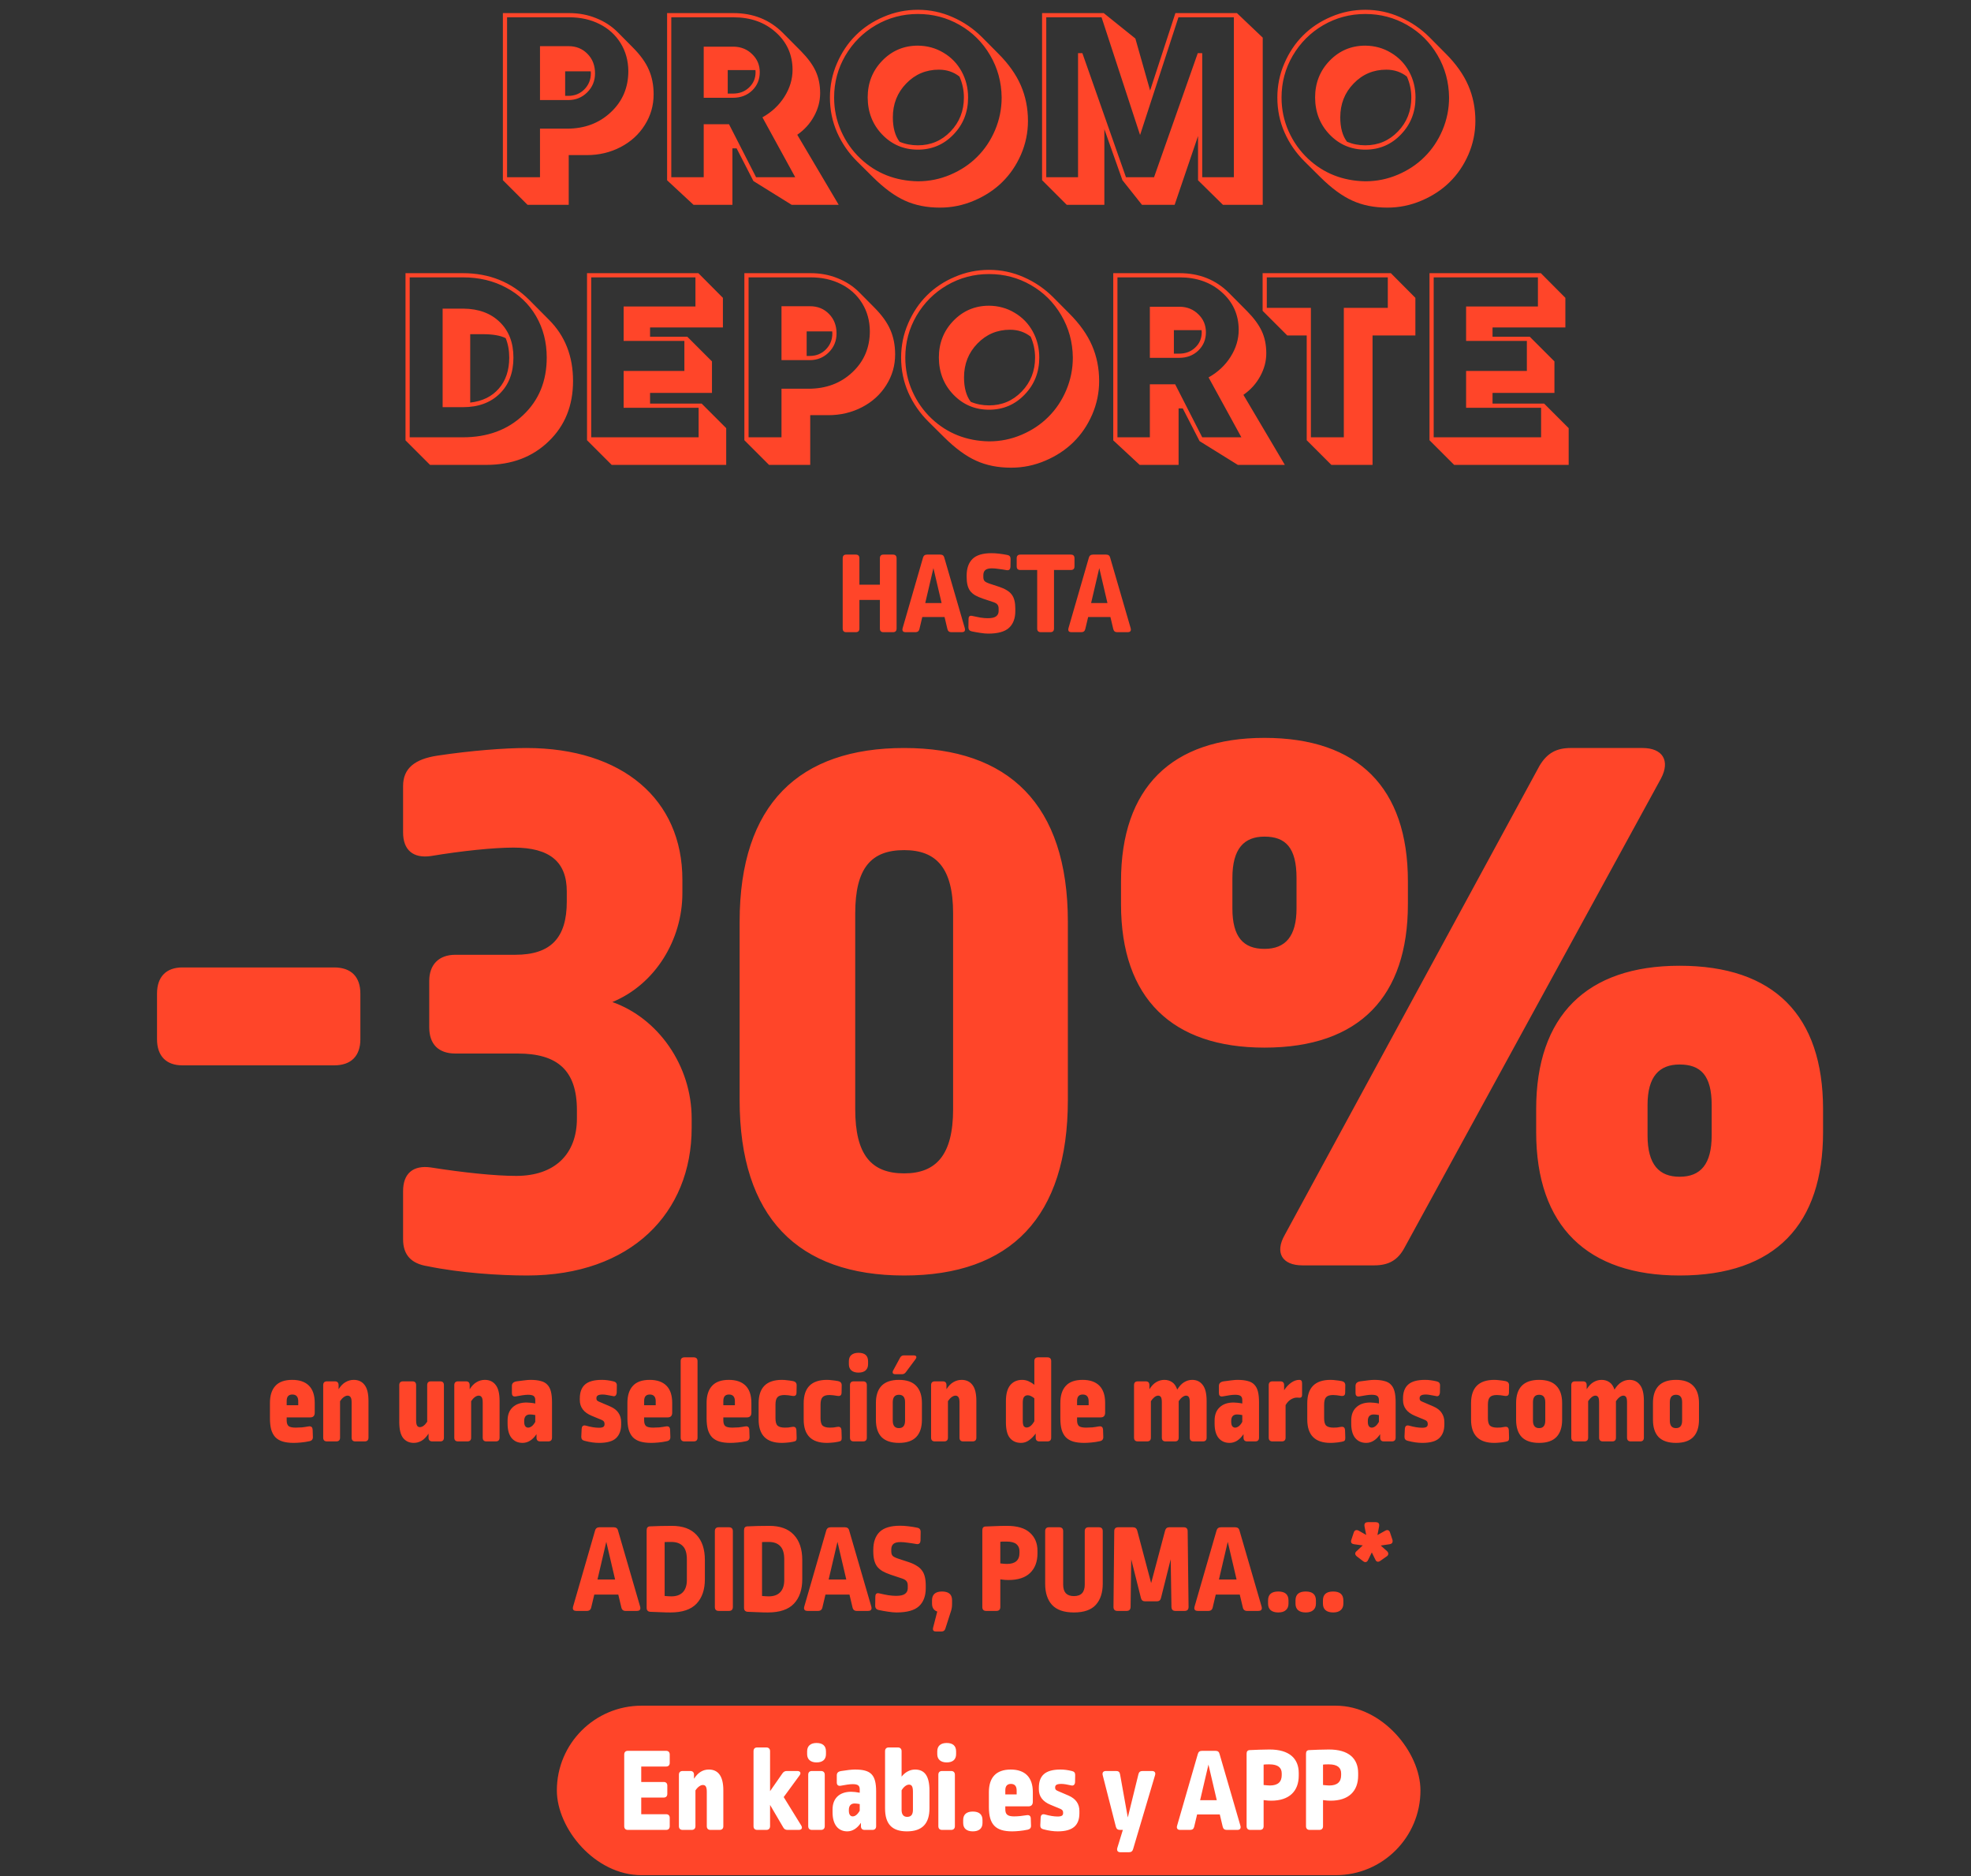 <svg width="849" height="808" viewBox="0 0 849 808" fill="none" xmlns="http://www.w3.org/2000/svg">
<rect x="0" y="0" width="849" height="808" fill="#333333" stroke="none"/>
<path d="M227.234 88.206L216.613 77.584V5.641H245.193C249.354 5.641 253.223 6.371 256.8 7.831C260.377 9.254 263.443 11.244 265.998 13.799L272.568 20.424C275.817 23.672 278.116 26.866 279.467 30.005C280.854 33.144 281.548 36.685 281.548 40.627C281.548 45.445 280.27 49.861 277.715 53.877C275.196 57.892 271.729 61.049 267.312 63.349C262.896 65.648 258.041 66.798 252.748 66.798H244.974V88.206H227.234ZM218.419 76.325H232.6V55.41H244.207C251.799 55.41 258.096 53.055 263.096 48.347C268.134 43.638 270.652 37.725 270.652 30.607C270.616 26.118 269.502 22.103 267.312 18.562C265.122 15.021 262.093 12.284 258.224 10.349C254.391 8.415 250.047 7.448 245.193 7.448H218.419V76.325ZM232.6 43.091V19.876H244.864C248.186 19.876 250.923 20.989 253.077 23.216C255.23 25.406 256.307 28.198 256.307 31.593C256.307 34.805 255.194 37.524 252.967 39.751C250.741 41.977 248.022 43.091 244.809 43.091H232.6ZM243.441 41.284H244.809C247.547 41.284 249.847 40.353 251.708 38.492C253.57 36.593 254.5 34.294 254.5 31.593C254.5 31.228 254.482 30.936 254.446 30.717H243.441V41.284ZM298.739 88.206L287.351 77.639V5.641H315.931C324.436 5.641 331.517 8.47 337.175 14.127L345.004 22.011C347.961 25.005 350.078 27.888 351.355 30.662C352.633 33.436 353.272 36.593 353.272 40.134C353.272 43.565 352.396 46.868 350.644 50.044C348.928 53.22 346.519 55.884 343.416 58.038L361.265 88.206H341.007L324.527 77.967L317.3 63.896H315.493V88.206H298.739ZM289.158 76.325H303.12V53.493H314.015L325.677 76.325H342.54L328.415 50.537C332.43 48.274 335.587 45.317 337.887 41.667C340.223 37.98 341.391 34.093 341.391 30.005C341.354 23.508 338.927 18.124 334.109 13.854C329.327 9.583 323.268 7.448 315.931 7.448H289.158V76.325ZM303.12 42.105V20.095H316.096C319.271 20.168 321.917 21.263 324.034 23.38C326.188 25.461 327.265 28.034 327.265 31.1C327.265 34.239 326.17 36.867 323.98 38.984C321.79 41.065 319.052 42.105 315.767 42.105H303.12ZM313.468 40.298H315.767C318.541 40.298 320.841 39.422 322.666 37.67C324.527 35.918 325.458 33.728 325.458 31.1C325.458 30.699 325.44 30.388 325.403 30.169H313.468V40.298ZM404.902 89.41C399.208 89.41 394.171 88.406 389.791 86.399C385.411 84.428 380.812 81.052 375.993 76.27L369.259 69.59C365.572 65.94 362.689 61.779 360.608 57.107C358.528 52.398 357.487 47.361 357.487 41.996C357.487 36.849 358.491 31.958 360.499 27.322C362.506 22.65 365.189 18.635 368.547 15.277C371.942 11.882 375.975 9.2 380.647 7.229C385.319 5.221 390.229 4.217 395.375 4.217C400.631 4.217 405.632 5.276 410.377 7.393C415.122 9.473 419.338 12.357 423.025 16.044L430.033 23.106C434.449 27.523 437.68 32.086 439.724 36.794C441.768 41.503 442.79 46.595 442.79 52.07C442.79 57.107 441.786 61.943 439.779 66.579C437.771 71.178 435.07 75.138 431.675 78.46C428.281 81.781 424.247 84.428 419.575 86.399C414.903 88.406 410.012 89.41 404.902 89.41ZM395.375 78.077C400.266 78.077 404.939 77.128 409.392 75.23C413.845 73.332 417.677 70.776 420.889 67.564C424.138 64.352 426.711 60.52 428.609 56.067C430.507 51.577 431.456 46.887 431.456 41.996C431.383 35.352 429.723 29.275 426.474 23.763C423.225 18.215 418.845 13.872 413.334 10.733C407.859 7.594 401.872 6.024 395.375 6.024C388.842 6.024 382.801 7.63 377.253 10.842C371.741 14.054 367.361 18.434 364.112 23.982C360.9 29.494 359.294 35.498 359.294 41.996C359.294 47.106 360.298 51.924 362.306 56.45C364.313 60.976 367.087 64.918 370.628 68.276C377.38 74.627 385.63 77.894 395.375 78.077ZM410.706 57.928C406.545 62.272 401.434 64.444 395.375 64.444C389.316 64.444 384.206 62.29 380.045 57.983C375.884 53.676 373.785 48.347 373.749 41.996C373.749 35.754 375.829 30.48 379.99 26.172C384.188 21.829 389.316 19.657 395.375 19.657C399.427 19.694 403.113 20.716 406.435 22.723C409.757 24.694 412.348 27.377 414.21 30.772C416.071 34.166 417.002 37.907 417.002 41.996C417.002 48.274 414.903 53.585 410.706 57.928ZM395.375 62.582C400.923 62.582 405.614 60.593 409.446 56.614C413.279 52.636 415.195 47.763 415.195 41.996C415.195 38.82 414.556 35.809 413.279 32.962C410.76 30.991 407.804 30.005 404.409 30.005C398.861 30.005 394.171 31.994 390.338 35.973C386.506 39.915 384.589 44.77 384.589 50.537C384.589 54.99 385.557 58.494 387.491 61.049C389.937 62.071 392.565 62.582 395.375 62.582ZM459.489 88.206L448.867 77.584V5.641H475.422L489.055 16.591L495.406 38.984L506.301 5.641H532.801L543.915 16.208V88.206H526.778L516.047 77.639V58.585L505.973 88.206H491.902L483.47 77.584L475.695 55.629V88.206H459.489ZM450.674 76.325H464.362V22.887H466.223L485.003 76.325H497.103L515.937 22.887H517.854V76.325H531.487V7.448H507.615L491.08 58.147L474.491 7.448H450.674V76.325ZM597.626 89.41C591.932 89.41 586.895 88.406 582.515 86.399C578.135 84.428 573.536 81.052 568.718 76.27L561.983 69.59C558.297 65.94 555.413 61.779 553.333 57.107C551.252 52.398 550.212 47.361 550.212 41.996C550.212 36.849 551.216 31.958 553.223 27.322C555.231 22.65 557.913 18.635 561.271 15.277C564.666 11.882 568.699 9.2 573.371 7.229C578.044 5.221 582.953 4.217 588.1 4.217C593.356 4.217 598.356 5.276 603.101 7.393C607.847 9.473 612.062 12.357 615.749 16.044L622.757 23.106C627.174 27.523 630.404 32.086 632.448 36.794C634.492 41.503 635.514 46.595 635.514 52.07C635.514 57.107 634.51 61.943 632.503 66.579C630.495 71.178 627.794 75.138 624.4 78.46C621.005 81.781 616.972 84.428 612.3 86.399C607.627 88.406 602.736 89.41 597.626 89.41ZM588.1 78.077C592.991 78.077 597.663 77.128 602.116 75.23C606.569 73.332 610.402 70.776 613.614 67.564C616.862 64.352 619.436 60.52 621.334 56.067C623.232 51.577 624.181 46.887 624.181 41.996C624.108 35.352 622.447 29.275 619.198 23.763C615.95 18.215 611.57 13.872 606.058 10.733C600.583 7.594 594.597 6.024 588.1 6.024C581.566 6.024 575.525 7.63 569.977 10.842C564.465 14.054 560.085 18.434 556.837 23.982C553.625 29.494 552.019 35.498 552.019 41.996C552.019 47.106 553.022 51.924 555.03 56.45C557.037 60.976 559.811 64.918 563.352 68.276C570.105 74.627 578.354 77.894 588.1 78.077ZM603.43 57.928C599.269 62.272 594.159 64.444 588.1 64.444C582.04 64.444 576.93 62.29 572.769 57.983C568.608 53.676 566.509 48.347 566.473 41.996C566.473 35.754 568.553 30.48 572.714 26.172C576.912 21.829 582.04 19.657 588.1 19.657C592.151 19.694 595.838 20.716 599.159 22.723C602.481 24.694 605.072 27.377 606.934 30.772C608.796 34.166 609.726 37.907 609.726 41.996C609.726 48.274 607.627 53.585 603.43 57.928ZM588.1 62.582C593.648 62.582 598.338 60.593 602.171 56.614C606.003 52.636 607.92 47.763 607.92 41.996C607.92 38.82 607.281 35.809 606.003 32.962C603.485 30.991 600.528 30.005 597.134 30.005C591.585 30.005 586.895 31.994 583.062 35.973C579.23 39.915 577.314 44.77 577.314 50.537C577.314 54.99 578.281 58.494 580.215 61.049C582.661 62.071 585.289 62.582 588.1 62.582ZM185.24 200.206L174.673 189.639V117.641H199.421C210.772 117.641 220.299 121.492 228.001 129.193L236.487 137.734C243.386 144.633 246.835 153.412 246.835 164.07C246.835 174.692 243.331 183.36 236.323 190.077C229.351 196.829 220.39 200.206 209.44 200.206H185.24ZM176.48 188.325H199.366C209.988 188.325 218.657 185.131 225.373 178.743C232.125 172.355 235.502 164.106 235.502 153.996C235.502 147.352 233.969 141.403 230.903 136.147C227.837 130.891 223.548 126.802 218.036 123.882C212.561 120.926 206.356 119.448 199.421 119.448H176.48V188.325ZM190.661 175.349V132.916H199.64C206.21 132.989 211.43 134.924 215.299 138.72C219.204 142.516 221.157 147.608 221.157 153.996C221.157 160.493 219.186 165.676 215.244 169.545C211.302 173.414 206.027 175.349 199.421 175.349H190.661ZM202.542 173.378C207.761 172.794 211.868 170.786 214.861 167.355C217.854 163.924 219.35 159.471 219.35 153.996C219.35 150.893 218.839 148.101 217.817 145.619C215.554 144.487 212.269 143.921 207.962 143.921H202.542V173.378ZM263.48 200.206L252.858 189.584V117.641H300.82L311.387 128.263V141.02H280.015V145.016H296.057L306.678 155.638V169.216H280.015V173.816H302.244L312.81 184.383V200.206H263.48ZM254.665 188.325H300.929V175.622H268.626V159.744H294.797V146.823H268.626V131.986H299.561V119.448H254.665V188.325ZM331.262 200.206L320.64 189.584V117.641H349.22C353.381 117.641 357.25 118.371 360.827 119.831C364.404 121.254 367.47 123.244 370.025 125.799L376.596 132.424C379.844 135.672 382.144 138.866 383.494 142.005C384.881 145.144 385.575 148.685 385.575 152.627C385.575 157.445 384.297 161.862 381.742 165.877C379.224 169.892 375.756 173.049 371.34 175.349C366.923 177.648 362.068 178.798 356.776 178.798H349.001V200.206H331.262ZM322.447 188.325H336.627V167.41H348.235C355.827 167.41 362.123 165.055 367.124 160.347C372.161 155.638 374.679 149.725 374.679 142.607C374.643 138.118 373.53 134.103 371.34 130.562C369.149 127.022 366.12 124.284 362.251 122.349C358.418 120.415 354.075 119.448 349.22 119.448H322.447V188.325ZM336.627 155.091V131.876H348.892C352.213 131.876 354.951 132.989 357.104 135.216C359.258 137.406 360.335 140.198 360.335 143.593C360.335 146.805 359.221 149.524 356.995 151.751C354.768 153.977 352.049 155.091 348.837 155.091H336.627ZM347.468 153.284H348.837C351.574 153.284 353.874 152.353 355.735 150.492C357.597 148.593 358.528 146.294 358.528 143.593C358.528 143.228 358.509 142.936 358.473 142.717H347.468V153.284ZM435.563 201.41C429.869 201.41 424.831 200.406 420.451 198.399C416.071 196.428 411.472 193.051 406.654 188.27L399.92 181.59C396.233 177.94 393.349 173.779 391.269 169.107C389.188 164.398 388.148 159.361 388.148 153.996C388.148 148.849 389.152 143.958 391.159 139.322C393.167 134.65 395.85 130.635 399.208 127.277C402.602 123.882 406.636 121.2 411.308 119.229C415.98 117.221 420.889 116.217 426.036 116.217C431.292 116.217 436.293 117.276 441.038 119.393C445.783 121.473 449.999 124.357 453.685 128.044L460.693 135.106C465.11 139.523 468.34 144.086 470.384 148.794C472.428 153.503 473.451 158.595 473.451 164.07C473.451 169.107 472.447 173.943 470.439 178.579C468.432 183.178 465.731 187.138 462.336 190.46C458.941 193.781 454.908 196.428 450.236 198.399C445.564 200.406 440.673 201.41 435.563 201.41ZM426.036 190.077C430.927 190.077 435.599 189.128 440.052 187.23C444.505 185.332 448.338 182.776 451.55 179.564C454.799 176.352 457.372 172.52 459.27 168.067C461.168 163.577 462.117 158.887 462.117 153.996C462.044 147.352 460.383 141.275 457.135 135.763C453.886 130.215 449.506 125.872 443.994 122.733C438.519 119.594 432.533 118.024 426.036 118.024C419.502 118.024 413.461 119.63 407.913 122.842C402.402 126.054 398.022 130.434 394.773 135.982C391.561 141.494 389.955 147.498 389.955 153.996C389.955 159.106 390.959 163.924 392.966 168.45C394.974 172.976 397.748 176.918 401.288 180.276C408.041 186.627 416.29 189.894 426.036 190.077ZM441.366 169.928C437.205 174.272 432.095 176.444 426.036 176.444C419.977 176.444 414.867 174.29 410.706 169.983C406.545 165.676 404.446 160.347 404.409 153.996C404.409 147.754 406.49 142.48 410.651 138.172C414.848 133.829 419.977 131.657 426.036 131.657C430.088 131.694 433.774 132.716 437.096 134.723C440.417 136.694 443.009 139.377 444.87 142.772C446.732 146.166 447.663 149.908 447.663 153.996C447.663 160.274 445.564 165.585 441.366 169.928ZM426.036 174.582C431.584 174.582 436.274 172.593 440.107 168.614C443.94 164.636 445.856 159.763 445.856 153.996C445.856 150.82 445.217 147.809 443.94 144.962C441.421 142.991 438.464 142.005 435.07 142.005C429.522 142.005 424.831 143.994 420.999 147.973C417.166 151.915 415.25 156.77 415.25 162.537C415.25 166.99 416.217 170.494 418.152 173.049C420.597 174.071 423.225 174.582 426.036 174.582ZM490.916 200.206L479.528 189.639V117.641H508.108C516.613 117.641 523.694 120.47 529.351 126.127L537.181 134.011C540.137 137.004 542.255 139.888 543.532 142.662C544.81 145.436 545.448 148.593 545.448 152.134C545.448 155.565 544.572 158.868 542.82 162.044C541.105 165.22 538.696 167.884 535.593 170.038L553.442 200.206H533.184L516.704 189.967L509.477 175.896H507.67V200.206H490.916ZM481.335 188.325H495.296V165.493H506.192L517.854 188.325H534.717L520.591 162.537C524.606 160.274 527.764 157.317 530.063 153.667C532.399 149.981 533.567 146.093 533.567 142.005C533.531 135.508 531.104 130.124 526.285 125.853C521.504 121.583 515.445 119.448 508.108 119.448H481.335V188.325ZM495.296 154.105V132.095H508.272C511.448 132.168 514.094 133.263 516.211 135.38C518.365 137.461 519.442 140.034 519.442 143.1C519.442 146.239 518.346 148.867 516.156 150.984C513.966 153.065 511.229 154.105 507.944 154.105H495.296ZM505.644 152.298H507.944C510.718 152.298 513.017 151.422 514.842 149.67C516.704 147.918 517.635 145.728 517.635 143.1C517.635 142.699 517.616 142.388 517.58 142.169H505.644V152.298ZM573.481 200.206L562.859 189.584V144.469H554.482L543.861 133.847V117.641H599.105L609.672 128.263V144.469H591.22V200.206H573.481ZM564.666 188.325H578.847V132.588H597.79V119.448H545.667V132.588H564.666V188.325ZM626.371 200.206L615.749 189.584V117.641H663.711L674.278 128.263V141.02H642.906V145.016H658.948L669.569 155.638V169.216H642.906V173.816H665.134L675.701 184.383V200.206H626.371ZM617.556 188.325H663.82V175.622H631.517V159.744H657.688V146.823H631.517V131.986H662.452V119.448H617.556V188.325Z" fill="#FF4529"/>
<path d="M384.621 238.84C385.675 238.84 386.203 239.367 386.203 240.422V270.674C386.203 271.728 385.675 272.255 384.621 272.255H380.54C379.519 272.255 379.009 271.728 379.009 270.674V258.379H370.184V270.674C370.184 271.728 369.656 272.255 368.602 272.255H364.521C363.501 272.255 362.99 271.728 362.99 270.674V240.422C362.99 239.367 363.501 238.84 364.521 238.84H368.602C369.656 238.84 370.184 239.367 370.184 240.422V251.798H379.009V240.422C379.009 239.367 379.519 238.84 380.54 238.84H384.621ZM405.026 238.84C405.978 238.84 406.556 239.282 406.76 240.167L415.586 270.521C415.654 270.793 415.688 270.98 415.688 271.082C415.688 271.864 415.229 272.255 414.311 272.255H409.77C408.852 272.255 408.291 271.796 408.087 270.878L406.862 265.725H397.271L396.047 270.878C395.843 271.796 395.265 272.255 394.312 272.255H390.078C389.16 272.255 388.701 271.864 388.701 271.082C388.701 270.98 388.735 270.793 388.803 270.521L397.577 240.167C397.815 239.282 398.411 238.84 399.363 238.84H405.026ZM398.547 259.706H405.587L402.067 244.656L398.547 259.706ZM427.089 238.228C428.075 238.228 429.147 238.296 430.303 238.432C431.493 238.568 432.684 238.755 433.874 238.993C434.826 239.163 435.303 239.724 435.303 240.677L435.252 244.146C435.184 245.098 434.758 245.574 433.976 245.574C433.772 245.574 433.619 245.557 433.517 245.523C432.395 245.319 431.272 245.149 430.15 245.013C429.028 244.843 428.058 244.758 427.242 244.758C425.916 244.758 424.963 245.013 424.385 245.523C423.841 246.033 423.569 246.748 423.569 247.666V248.533C423.569 249.247 423.739 249.809 424.079 250.217C424.419 250.591 425.134 250.965 426.222 251.339L430.558 252.767C431.783 253.176 432.82 253.652 433.67 254.196C434.554 254.706 435.269 255.335 435.813 256.083C436.357 256.798 436.748 257.665 436.986 258.685C437.224 259.672 437.343 260.828 437.343 262.154V263.124C437.343 266.287 436.442 268.701 434.639 270.368C432.837 272.034 429.844 272.868 425.661 272.868C424.674 272.868 423.552 272.766 422.294 272.561C421.069 272.391 419.828 272.17 418.57 271.898C417.617 271.694 417.141 271.116 417.141 270.164L417.192 266.593C417.192 265.64 417.566 265.164 418.314 265.164C418.416 265.164 418.604 265.198 418.876 265.266C420.032 265.538 421.188 265.776 422.345 265.98C423.535 266.151 424.572 266.236 425.457 266.236C427.191 266.236 428.399 265.963 429.079 265.419C429.793 264.875 430.15 264.144 430.15 263.226V262.103C430.15 261.355 429.98 260.777 429.64 260.369C429.334 259.961 428.79 259.621 428.007 259.348L423.263 257.767C421.971 257.325 420.882 256.849 419.998 256.339C419.114 255.794 418.399 255.165 417.855 254.451C417.345 253.737 416.971 252.886 416.733 251.9C416.495 250.914 416.376 249.758 416.376 248.431V247.921C416.376 244.792 417.209 242.394 418.876 240.728C420.576 239.061 423.314 238.228 427.089 238.228ZM461.25 238.84C462.304 238.84 462.831 239.367 462.831 240.422V243.942C462.831 244.962 462.304 245.472 461.25 245.472H454.006V270.674C454.006 271.728 453.479 272.255 452.424 272.255H448.343C447.289 272.255 446.762 271.728 446.762 270.674V245.472H439.517C438.463 245.472 437.936 244.962 437.936 243.942V240.422C437.936 239.367 438.463 238.84 439.517 238.84H461.25ZM476.467 238.84C477.42 238.84 477.998 239.282 478.202 240.167L487.028 270.521C487.096 270.793 487.13 270.98 487.13 271.082C487.13 271.864 486.67 272.255 485.752 272.255H481.212C480.294 272.255 479.732 271.796 479.528 270.878L478.304 265.725H468.713L467.489 270.878C467.285 271.796 466.706 272.255 465.754 272.255H461.52C460.602 272.255 460.142 271.864 460.142 271.082C460.142 270.98 460.176 270.793 460.244 270.521L469.019 240.167C469.257 239.282 469.852 238.84 470.805 238.84H476.467ZM469.988 259.706H477.029L473.508 244.656L469.988 259.706Z" fill="#FF4529"/>
<path d="M78.538 416.633H143.962C151.231 416.633 155.229 420.632 155.229 427.901V447.528C155.229 454.797 151.231 458.796 143.962 458.796H78.538C71.632 458.796 67.634 454.797 67.634 447.528V427.901C67.634 420.632 71.632 416.633 78.538 416.633ZM226.693 322.132C268.128 322.132 293.934 344.304 293.934 378.833V384.648C293.934 404.639 282.303 423.903 263.766 431.536C283.393 438.441 297.932 458.796 297.932 481.694V485.692C297.932 522.402 271.762 549.299 227.056 549.299C215.062 549.299 198.342 548.208 184.167 545.3C177.261 544.21 173.627 540.575 173.627 533.67V512.952C173.627 505.319 177.988 501.685 185.621 502.775C199.433 504.956 213.244 506.41 222.331 506.41C239.05 506.41 248.501 496.959 248.501 481.694V478.059C248.501 460.976 240.141 453.707 223.058 453.707H196.161C188.892 453.707 184.894 449.709 184.894 442.44V422.449C184.894 415.543 188.892 411.181 196.161 411.181H221.968C237.233 411.181 244.139 403.912 244.139 388.283V383.921C244.139 371.2 236.87 365.021 221.241 365.021C212.517 365.021 198.706 366.475 185.621 368.656C177.988 369.746 173.627 366.112 173.627 358.479V338.488C173.627 330.855 178.715 326.857 188.529 325.403C203.067 323.223 217.606 322.132 226.693 322.132ZM389.466 322.132C434.172 322.132 459.978 346.121 459.978 397.006V473.698C459.978 524.219 435.263 549.299 389.466 549.299C343.669 549.299 318.59 524.219 318.59 473.698V397.006C318.59 346.121 344.396 322.132 389.466 322.132ZM389.466 366.112C375.291 366.112 368.385 373.744 368.385 393.372V477.696C368.385 497.323 375.291 505.319 389.466 505.319C403.278 505.319 410.547 497.323 410.547 477.696V393.372C410.547 373.744 403.278 366.112 389.466 366.112ZM676.598 322.132H707.493C716.216 322.132 719.487 327.584 715.489 335.217L604.996 537.304C602.088 542.756 598.09 544.937 591.911 544.937H561.016C552.293 544.937 549.022 539.485 553.383 531.852L663.15 329.765C666.421 324.313 670.42 322.132 676.598 322.132ZM544.66 317.771C585.005 317.771 606.449 339.215 606.449 379.56V389.373C606.449 428.991 585.732 451.163 544.66 451.163C505.042 451.163 482.871 430.082 482.871 389.373V379.56C482.871 339.215 504.679 317.771 544.66 317.771ZM544.66 360.296C535.937 360.296 530.848 365.385 530.848 378.106V391.191C530.848 403.549 535.574 408.637 544.66 408.637C553.747 408.637 558.472 403.185 558.472 391.191V378.106C558.472 365.021 553.747 360.296 544.66 360.296ZM723.486 415.907C764.194 415.907 785.275 437.351 785.275 477.696V487.509C785.275 527.127 764.921 549.299 723.486 549.299C683.868 549.299 661.696 528.218 661.696 487.509V477.696C661.696 437.351 683.504 415.907 723.486 415.907ZM723.486 458.432C714.762 458.432 709.674 463.521 709.674 475.878V488.963C709.674 501.685 714.762 506.773 723.486 506.773C732.572 506.773 737.297 501.321 737.297 488.963V475.878C737.297 463.157 732.572 458.432 723.486 458.432Z" fill="#FF4529"/>
<path d="M125.87 594.25C129.014 594.25 131.417 595.08 133.078 596.741C134.738 598.401 135.569 600.875 135.569 604.161V608.348C135.569 609.726 134.915 610.415 133.608 610.415H123.485V611.687C123.485 612.817 123.75 613.63 124.28 614.125C124.845 614.584 125.87 614.814 127.354 614.814C128.202 614.814 129.103 614.778 130.057 614.708C131.011 614.602 131.965 614.46 132.919 614.284C132.989 614.284 133.042 614.284 133.078 614.284C133.148 614.248 133.219 614.231 133.29 614.231C134.138 614.231 134.597 614.708 134.668 615.662L134.774 618.842C134.809 619.831 134.332 620.432 133.343 620.644C132.106 620.926 130.852 621.121 129.58 621.227C128.343 621.333 127.318 621.386 126.506 621.386C124.668 621.386 123.096 621.191 121.789 620.803C120.517 620.414 119.457 619.796 118.609 618.948C117.796 618.064 117.195 616.951 116.807 615.609C116.453 614.266 116.277 612.641 116.277 610.733V604.161C116.277 600.981 117.054 598.543 118.609 596.847C120.163 595.115 122.584 594.25 125.87 594.25ZM125.923 600.557C124.297 600.557 123.485 601.475 123.485 603.313V605.168H128.467V603.472C128.467 601.528 127.619 600.557 125.923 600.557ZM152.362 594.25C154.376 594.25 155.93 594.974 157.026 596.423C158.156 597.836 158.722 600.133 158.722 603.313V619.107C158.722 620.202 158.174 620.75 157.079 620.75H153.051C151.991 620.75 151.461 620.202 151.461 619.107V604.002C151.461 602.836 151.302 602.058 150.984 601.67C150.701 601.246 150.277 601.034 149.712 601.034C149.217 601.034 148.669 601.246 148.069 601.67C147.503 602.094 146.973 602.677 146.479 603.419V619.107C146.479 620.202 145.931 620.75 144.836 620.75H140.861C139.765 620.75 139.218 620.202 139.218 619.107V596.529C139.218 595.433 139.765 594.886 140.861 594.886H144.253C145.313 594.886 145.843 595.433 145.843 596.529V598.278C146.761 596.829 147.768 595.804 148.864 595.204C149.959 594.568 151.125 594.25 152.362 594.25ZM189.629 594.886C190.689 594.886 191.219 595.433 191.219 596.529V619.107C191.219 620.202 190.689 620.75 189.629 620.75H186.237C185.142 620.75 184.594 620.202 184.594 619.107V617.411C183.64 618.859 182.633 619.884 181.573 620.485C180.513 621.085 179.4 621.386 178.234 621.386C176.326 621.386 174.807 620.697 173.676 619.319C172.546 617.905 171.98 615.573 171.98 612.323V596.529C171.98 595.433 172.528 594.886 173.623 594.886H177.651C178.711 594.886 179.241 595.433 179.241 596.529V611.581C179.241 612.747 179.383 613.542 179.665 613.966C179.948 614.39 180.337 614.602 180.831 614.602C181.927 614.602 182.987 613.824 184.011 612.27V596.529C184.011 595.433 184.541 594.886 185.601 594.886H189.629ZM208.829 594.25C210.843 594.25 212.398 594.974 213.493 596.423C214.624 597.836 215.189 600.133 215.189 603.313V619.107C215.189 620.202 214.642 620.75 213.546 620.75H209.518C208.458 620.75 207.928 620.202 207.928 619.107V604.002C207.928 602.836 207.769 602.058 207.451 601.67C207.169 601.246 206.745 601.034 206.179 601.034C205.685 601.034 205.137 601.246 204.536 601.67C203.971 602.094 203.441 602.677 202.946 603.419V619.107C202.946 620.202 202.399 620.75 201.303 620.75H197.328C196.233 620.75 195.685 620.202 195.685 619.107V596.529C195.685 595.433 196.233 594.886 197.328 594.886H200.72C201.78 594.886 202.31 595.433 202.31 596.529V598.278C203.229 596.829 204.236 595.804 205.331 595.204C206.427 594.568 207.593 594.25 208.829 594.25ZM228.5 594.25C230.232 594.25 231.68 594.409 232.846 594.727C234.048 595.009 235.002 595.522 235.708 596.264C236.45 597.006 236.98 597.995 237.298 599.232C237.616 600.468 237.775 602.023 237.775 603.896V619.107C237.775 620.202 237.228 620.75 236.132 620.75H232.687C231.627 620.75 231.097 620.202 231.097 619.107V617.623C230.285 618.859 229.366 619.796 228.341 620.432C227.317 621.068 226.239 621.386 225.108 621.386C223.13 621.386 221.557 620.697 220.391 619.319C219.225 617.905 218.642 615.821 218.642 613.065V611.74C218.642 609.302 219.367 607.411 220.815 606.069C222.264 604.691 224.26 604.002 226.804 604.002C227.264 604.002 227.829 604.037 228.5 604.108C229.207 604.178 229.896 604.284 230.567 604.426V602.942C230.567 602.129 230.338 601.546 229.878 601.193C229.419 600.839 228.606 600.663 227.44 600.663C226.804 600.663 226.009 600.733 225.055 600.875C224.137 601.016 223.2 601.175 222.246 601.352C222.14 601.387 221.981 601.405 221.769 601.405C220.921 601.405 220.497 600.91 220.497 599.921V596.847C220.497 595.751 221.169 595.098 222.511 594.886C223.642 594.709 224.737 594.568 225.797 594.462C226.893 594.32 227.794 594.25 228.5 594.25ZM228.341 609.143C226.645 609.143 225.797 610.079 225.797 611.952V612.323C225.797 613.171 225.956 613.807 226.274 614.231C226.592 614.619 226.999 614.814 227.493 614.814C227.988 614.814 228.5 614.619 229.03 614.231C229.56 613.842 230.073 613.206 230.567 612.323V609.408C229.684 609.231 228.942 609.143 228.341 609.143ZM259.236 594.25C260.084 594.25 260.896 594.303 261.674 594.409C262.486 594.515 263.334 594.674 264.218 594.886C265.207 595.098 265.702 595.663 265.702 596.582L265.649 599.762C265.613 600.221 265.49 600.592 265.278 600.875C265.066 601.157 264.765 601.299 264.377 601.299C264.306 601.299 264.129 601.263 263.847 601.193C263.034 601.016 262.257 600.875 261.515 600.769C260.808 600.627 260.19 600.557 259.66 600.557C258.6 600.557 257.875 600.698 257.487 600.981C257.098 601.228 256.904 601.599 256.904 602.094V602.253C256.904 602.571 256.974 602.836 257.116 603.048C257.292 603.26 257.593 603.454 258.017 603.631L262.84 605.698C264.465 606.404 265.649 607.323 266.391 608.454C267.168 609.584 267.557 610.909 267.557 612.429V613.436C267.557 616.015 266.815 617.994 265.331 619.372C263.882 620.714 261.462 621.386 258.07 621.386C257.151 621.386 256.162 621.315 255.102 621.174C254.077 621.032 252.964 620.803 251.763 620.485C250.809 620.273 250.349 619.672 250.385 618.683L250.544 615.344C250.614 614.354 251.038 613.86 251.816 613.86C251.922 613.86 252.116 613.895 252.399 613.966C254.519 614.566 256.374 614.867 257.964 614.867C258.882 614.867 259.518 614.743 259.872 614.496C260.225 614.248 260.402 613.877 260.402 613.383V613.171C260.402 612.782 260.313 612.464 260.137 612.217C259.995 611.969 259.695 611.74 259.236 611.528L254.89 609.726C251.462 608.312 249.749 606.051 249.749 602.942V602.306C249.749 599.585 250.491 597.571 251.975 596.264C253.459 594.921 255.879 594.25 259.236 594.25ZM279.849 594.25C282.994 594.25 285.396 595.08 287.057 596.741C288.718 598.401 289.548 600.875 289.548 604.161V608.348C289.548 609.726 288.894 610.415 287.587 610.415H277.464V611.687C277.464 612.817 277.729 613.63 278.259 614.125C278.824 614.584 279.849 614.814 281.333 614.814C282.181 614.814 283.082 614.778 284.036 614.708C284.99 614.602 285.944 614.46 286.898 614.284C286.969 614.284 287.022 614.284 287.057 614.284C287.128 614.248 287.198 614.231 287.269 614.231C288.117 614.231 288.576 614.708 288.647 615.662L288.753 618.842C288.788 619.831 288.311 620.432 287.322 620.644C286.085 620.926 284.831 621.121 283.559 621.227C282.322 621.333 281.298 621.386 280.485 621.386C278.648 621.386 277.075 621.191 275.768 620.803C274.496 620.414 273.436 619.796 272.588 618.948C271.775 618.064 271.175 616.951 270.786 615.609C270.433 614.266 270.256 612.641 270.256 610.733V604.161C270.256 600.981 271.033 598.543 272.588 596.847C274.143 595.115 276.563 594.25 279.849 594.25ZM279.902 600.557C278.277 600.557 277.464 601.475 277.464 603.313V605.168H282.446V603.472C282.446 601.528 281.598 600.557 279.902 600.557ZM298.815 584.551C299.911 584.551 300.458 585.098 300.458 586.194V619.107C300.458 620.202 299.911 620.75 298.815 620.75H294.84C293.745 620.75 293.197 620.202 293.197 619.107V586.194C293.197 585.098 293.745 584.551 294.84 584.551H298.815ZM313.957 594.25C317.102 594.25 319.505 595.08 321.165 596.741C322.826 598.401 323.656 600.875 323.656 604.161V608.348C323.656 609.726 323.003 610.415 321.695 610.415H311.572V611.687C311.572 612.817 311.837 613.63 312.367 614.125C312.933 614.584 313.957 614.814 315.441 614.814C316.289 614.814 317.19 614.778 318.144 614.708C319.098 614.602 320.052 614.46 321.006 614.284C321.077 614.284 321.13 614.284 321.165 614.284C321.236 614.248 321.307 614.231 321.377 614.231C322.225 614.231 322.685 614.708 322.755 615.662L322.861 618.842C322.897 619.831 322.42 620.432 321.43 620.644C320.194 620.926 318.939 621.121 317.667 621.227C316.431 621.333 315.406 621.386 314.593 621.386C312.756 621.386 311.184 621.191 309.876 620.803C308.604 620.414 307.544 619.796 306.696 618.948C305.884 618.064 305.283 616.951 304.894 615.609C304.541 614.266 304.364 612.641 304.364 610.733V604.161C304.364 600.981 305.142 598.543 306.696 596.847C308.251 595.115 310.671 594.25 313.957 594.25ZM314.01 600.557C312.385 600.557 311.572 601.475 311.572 603.313V605.168H316.554V603.472C316.554 601.528 315.706 600.557 314.01 600.557ZM336.793 594.25C337.499 594.25 338.241 594.303 339.019 594.409C339.796 594.479 340.662 594.603 341.616 594.78C342.64 594.992 343.153 595.592 343.153 596.582L343.1 599.762C343.1 600.716 342.658 601.193 341.775 601.193C341.527 601.193 341.351 601.175 341.245 601.14C340.644 601.034 340.061 600.945 339.496 600.875C338.93 600.804 338.4 600.769 337.906 600.769C336.457 600.769 335.45 601.087 334.885 601.723C334.319 602.323 334.037 603.383 334.037 604.903V610.786C334.037 612.34 334.337 613.4 334.938 613.966C335.574 614.531 336.616 614.814 338.065 614.814C338.559 614.814 339.054 614.796 339.549 614.761C340.043 614.69 340.609 614.602 341.245 614.496C341.351 614.46 341.51 614.443 341.722 614.443C342.534 614.443 342.976 614.92 343.047 615.874L343.153 619.107C343.188 619.672 343.1 620.096 342.888 620.379C342.676 620.626 342.234 620.803 341.563 620.909C340.503 621.121 339.602 621.244 338.86 621.28C338.153 621.35 337.446 621.386 336.74 621.386C330.097 621.386 326.776 618.029 326.776 611.316V604.32C326.776 597.606 330.115 594.25 336.793 594.25ZM356.202 594.25C356.908 594.25 357.65 594.303 358.428 594.409C359.205 594.479 360.071 594.603 361.025 594.78C362.049 594.992 362.562 595.592 362.562 596.582L362.509 599.762C362.509 600.716 362.067 601.193 361.184 601.193C360.936 601.193 360.76 601.175 360.654 601.14C360.053 601.034 359.47 600.945 358.905 600.875C358.339 600.804 357.809 600.769 357.315 600.769C355.866 600.769 354.859 601.087 354.294 601.723C353.728 602.323 353.446 603.383 353.446 604.903V610.786C353.446 612.34 353.746 613.4 354.347 613.966C354.983 614.531 356.025 614.814 357.474 614.814C357.968 614.814 358.463 614.796 358.958 614.761C359.452 614.69 360.018 614.602 360.654 614.496C360.76 614.46 360.919 614.443 361.131 614.443C361.943 614.443 362.385 614.92 362.456 615.874L362.562 619.107C362.597 619.672 362.509 620.096 362.297 620.379C362.085 620.626 361.643 620.803 360.972 620.909C359.912 621.121 359.011 621.244 358.269 621.28C357.562 621.35 356.855 621.386 356.149 621.386C349.506 621.386 346.185 618.029 346.185 611.316V604.32C346.185 597.606 349.524 594.25 356.202 594.25ZM371.742 594.886C372.837 594.886 373.385 595.433 373.385 596.529V619.107C373.385 620.202 372.837 620.75 371.742 620.75H367.767C366.672 620.75 366.124 620.202 366.124 619.107V596.529C366.124 595.433 366.672 594.886 367.767 594.886H371.742ZM369.781 582.59C372.537 582.59 373.915 583.809 373.915 586.247V587.519C373.915 588.649 373.562 589.533 372.855 590.169C372.148 590.805 371.124 591.123 369.781 591.123C368.474 591.123 367.449 590.805 366.707 590.169C366 589.533 365.647 588.649 365.647 587.519V586.247C365.647 585.045 366 584.144 366.707 583.544C367.449 582.908 368.474 582.59 369.781 582.59ZM387.202 594.25C390.524 594.25 392.997 595.098 394.622 596.794C396.283 598.49 397.113 600.963 397.113 604.214V611.422C397.113 614.672 396.301 617.146 394.675 618.842C393.05 620.538 390.559 621.386 387.202 621.386C383.881 621.386 381.39 620.555 379.729 618.895C378.104 617.199 377.291 614.708 377.291 611.422V604.214C377.291 600.963 378.104 598.49 379.729 596.794C381.39 595.098 383.881 594.25 387.202 594.25ZM387.202 600.663C385.436 600.663 384.552 601.74 384.552 603.896V611.793C384.552 613.948 385.436 615.026 387.202 615.026C388.969 615.026 389.852 613.948 389.852 611.793V603.843C389.852 601.723 388.969 600.663 387.202 600.663ZM393.562 583.703C394.34 583.703 394.728 583.968 394.728 584.498C394.728 584.71 394.605 584.992 394.357 585.346L390.17 590.964C389.746 591.529 389.199 591.812 388.527 591.812H385.665C384.888 591.812 384.499 591.529 384.499 590.964C384.499 590.716 384.57 590.469 384.711 590.222L387.732 584.657C388.086 584.021 388.616 583.703 389.322 583.703H393.562ZM414.204 594.25C416.218 594.25 417.773 594.974 418.868 596.423C419.999 597.836 420.564 600.133 420.564 603.313V619.107C420.564 620.202 420.017 620.75 418.921 620.75H414.893C413.833 620.75 413.303 620.202 413.303 619.107V604.002C413.303 602.836 413.144 602.058 412.826 601.67C412.544 601.246 412.12 601.034 411.554 601.034C411.06 601.034 410.512 601.246 409.911 601.67C409.346 602.094 408.816 602.677 408.321 603.419V619.107C408.321 620.202 407.774 620.75 406.678 620.75H402.703C401.608 620.75 401.06 620.202 401.06 619.107V596.529C401.06 595.433 401.608 594.886 402.703 594.886H406.095C407.155 594.886 407.685 595.433 407.685 596.529V598.278C408.604 596.829 409.611 595.804 410.706 595.204C411.802 594.568 412.968 594.25 414.204 594.25ZM451.154 584.551C452.25 584.551 452.797 585.098 452.797 586.194V619.107C452.797 620.202 452.25 620.75 451.154 620.75H447.709C446.649 620.75 446.119 620.202 446.119 619.107V617.358C445.201 618.594 444.211 619.584 443.151 620.326C442.127 621.032 441.014 621.386 439.812 621.386C437.798 621.386 436.208 620.697 435.042 619.319C433.876 617.941 433.293 615.662 433.293 612.482V603.472C433.293 600.362 433.912 598.048 435.148 596.529C436.42 595.009 438.134 594.25 440.289 594.25C441.314 594.25 442.268 594.462 443.151 594.886C444.07 595.31 444.865 595.804 445.536 596.37V586.194C445.536 585.098 446.084 584.551 447.179 584.551H451.154ZM442.727 600.875C442.021 600.875 441.473 601.122 441.084 601.617C440.731 602.076 440.554 602.924 440.554 604.161V611.793C440.554 612.959 440.696 613.754 440.978 614.178C441.296 614.566 441.703 614.761 442.197 614.761C443.399 614.761 444.512 613.86 445.536 612.058V602.2C445.112 601.811 444.635 601.493 444.105 601.246C443.611 600.998 443.151 600.875 442.727 600.875ZM466.332 594.25C469.477 594.25 471.88 595.08 473.54 596.741C475.201 598.401 476.031 600.875 476.031 604.161V608.348C476.031 609.726 475.378 610.415 474.07 610.415H463.947V611.687C463.947 612.817 464.212 613.63 464.742 614.125C465.308 614.584 466.332 614.814 467.816 614.814C468.664 614.814 469.565 614.778 470.519 614.708C471.473 614.602 472.427 614.46 473.381 614.284C473.452 614.284 473.505 614.284 473.54 614.284C473.611 614.248 473.682 614.231 473.752 614.231C474.6 614.231 475.06 614.708 475.13 615.662L475.236 618.842C475.272 619.831 474.795 620.432 473.805 620.644C472.569 620.926 471.314 621.121 470.042 621.227C468.806 621.333 467.781 621.386 466.968 621.386C465.131 621.386 463.559 621.191 462.251 620.803C460.979 620.414 459.919 619.796 459.071 618.948C458.259 618.064 457.658 616.951 457.269 615.609C456.916 614.266 456.739 612.641 456.739 610.733V604.161C456.739 600.981 457.517 598.543 459.071 596.847C460.626 595.115 463.046 594.25 466.332 594.25ZM466.385 600.557C464.76 600.557 463.947 601.475 463.947 603.313V605.168H468.929V603.472C468.929 601.528 468.081 600.557 466.385 600.557ZM513.548 594.25C515.456 594.25 516.958 594.974 518.053 596.423C519.184 597.836 519.749 600.133 519.749 603.313V619.107C519.749 620.202 519.219 620.75 518.159 620.75H514.131C513.036 620.75 512.488 620.202 512.488 619.107V603.949C512.488 602.783 512.347 602.005 512.064 601.617C511.782 601.228 511.393 601.034 510.898 601.034C510.404 601.034 509.874 601.246 509.308 601.67C508.743 602.094 508.213 602.677 507.718 603.419V619.107C507.718 620.202 507.188 620.75 506.128 620.75H502.1C501.005 620.75 500.457 620.202 500.457 619.107V603.949C500.457 602.783 500.316 602.005 500.033 601.617C499.751 601.228 499.362 601.034 498.867 601.034C498.373 601.034 497.843 601.246 497.277 601.67C496.747 602.094 496.235 602.677 495.74 603.419V619.107C495.74 620.202 495.193 620.75 494.097 620.75H490.122C489.027 620.75 488.479 620.202 488.479 619.107V596.529C488.479 595.433 489.027 594.886 490.122 594.886H493.514C494.574 594.886 495.104 595.433 495.104 596.529V598.278C496.023 596.829 497.012 595.804 498.072 595.204C499.168 594.568 500.316 594.25 501.517 594.25C502.825 594.25 503.955 594.585 504.909 595.257C505.863 595.893 506.588 596.953 507.082 598.437C508.001 596.953 508.99 595.893 510.05 595.257C511.146 594.585 512.312 594.25 513.548 594.25ZM533.043 594.25C534.775 594.25 536.223 594.409 537.389 594.727C538.591 595.009 539.545 595.522 540.251 596.264C540.993 597.006 541.523 597.995 541.841 599.232C542.159 600.468 542.318 602.023 542.318 603.896V619.107C542.318 620.202 541.771 620.75 540.675 620.75H537.23C536.17 620.75 535.64 620.202 535.64 619.107V617.623C534.828 618.859 533.909 619.796 532.884 620.432C531.86 621.068 530.782 621.386 529.651 621.386C527.673 621.386 526.1 620.697 524.934 619.319C523.768 617.905 523.185 615.821 523.185 613.065V611.74C523.185 609.302 523.91 607.411 525.358 606.069C526.807 604.691 528.803 604.002 531.347 604.002C531.807 604.002 532.372 604.037 533.043 604.108C533.75 604.178 534.439 604.284 535.11 604.426V602.942C535.11 602.129 534.881 601.546 534.421 601.193C533.962 600.839 533.149 600.663 531.983 600.663C531.347 600.663 530.552 600.733 529.598 600.875C528.68 601.016 527.743 601.175 526.789 601.352C526.683 601.387 526.524 601.405 526.312 601.405C525.464 601.405 525.04 600.91 525.04 599.921V596.847C525.04 595.751 525.712 595.098 527.054 594.886C528.185 594.709 529.28 594.568 530.34 594.462C531.436 594.32 532.337 594.25 533.043 594.25ZM532.884 609.143C531.188 609.143 530.34 610.079 530.34 611.952V612.323C530.34 613.171 530.499 613.807 530.817 614.231C531.135 614.619 531.542 614.814 532.036 614.814C532.531 614.814 533.043 614.619 533.573 614.231C534.103 613.842 534.616 613.206 535.11 612.323V609.408C534.227 609.231 533.485 609.143 532.884 609.143ZM559.591 594.25C560.086 594.25 560.421 594.373 560.598 594.621C560.775 594.868 560.863 595.292 560.863 595.893V600.716C560.863 601.528 560.545 601.935 559.909 601.935H559.591C559.273 601.899 559.061 601.882 558.955 601.882C558.849 601.882 558.725 601.882 558.584 601.882C557.771 601.882 556.923 602.147 556.04 602.677C555.192 603.171 554.432 603.984 553.761 605.115V619.107C553.761 620.202 553.213 620.75 552.118 620.75H548.143C547.048 620.75 546.5 620.202 546.5 619.107V596.529C546.5 595.433 547.048 594.886 548.143 594.886H551.535C552.595 594.886 553.125 595.433 553.125 596.529V598.702C554.008 597.359 555.015 596.281 556.146 595.469C557.312 594.656 558.46 594.25 559.591 594.25ZM573.119 594.25C573.825 594.25 574.567 594.303 575.345 594.409C576.122 594.479 576.988 594.603 577.942 594.78C578.966 594.992 579.479 595.592 579.479 596.582L579.426 599.762C579.426 600.716 578.984 601.193 578.101 601.193C577.853 601.193 577.677 601.175 577.571 601.14C576.97 601.034 576.387 600.945 575.822 600.875C575.256 600.804 574.726 600.769 574.232 600.769C572.783 600.769 571.776 601.087 571.211 601.723C570.645 602.323 570.363 603.383 570.363 604.903V610.786C570.363 612.34 570.663 613.4 571.264 613.966C571.9 614.531 572.942 614.814 574.391 614.814C574.885 614.814 575.38 614.796 575.875 614.761C576.369 614.69 576.935 614.602 577.571 614.496C577.677 614.46 577.836 614.443 578.048 614.443C578.86 614.443 579.302 614.92 579.373 615.874L579.479 619.107C579.514 619.672 579.426 620.096 579.214 620.379C579.002 620.626 578.56 620.803 577.889 620.909C576.829 621.121 575.928 621.244 575.186 621.28C574.479 621.35 573.772 621.386 573.066 621.386C566.423 621.386 563.102 618.029 563.102 611.316V604.32C563.102 597.606 566.441 594.25 573.119 594.25ZM591.892 594.25C593.623 594.25 595.072 594.409 596.238 594.727C597.439 595.009 598.393 595.522 599.1 596.264C599.842 597.006 600.372 597.995 600.69 599.232C601.008 600.468 601.167 602.023 601.167 603.896V619.107C601.167 620.202 600.619 620.75 599.524 620.75H596.079C595.019 620.75 594.489 620.202 594.489 619.107V617.623C593.676 618.859 592.758 619.796 591.733 620.432C590.708 621.068 589.631 621.386 588.5 621.386C586.521 621.386 584.949 620.697 583.783 619.319C582.617 617.905 582.034 615.821 582.034 613.065V611.74C582.034 609.302 582.758 607.411 584.207 606.069C585.656 604.691 587.652 604.002 590.196 604.002C590.655 604.002 591.221 604.037 591.892 604.108C592.599 604.178 593.288 604.284 593.959 604.426V602.942C593.959 602.129 593.729 601.546 593.27 601.193C592.811 600.839 591.998 600.663 590.832 600.663C590.196 600.663 589.401 600.733 588.447 600.875C587.528 601.016 586.592 601.175 585.638 601.352C585.532 601.387 585.373 601.405 585.161 601.405C584.313 601.405 583.889 600.91 583.889 599.921V596.847C583.889 595.751 584.56 595.098 585.903 594.886C587.034 594.709 588.129 594.568 589.189 594.462C590.284 594.32 591.185 594.25 591.892 594.25ZM591.733 609.143C590.037 609.143 589.189 610.079 589.189 611.952V612.323C589.189 613.171 589.348 613.807 589.666 614.231C589.984 614.619 590.39 614.814 590.885 614.814C591.38 614.814 591.892 614.619 592.422 614.231C592.952 613.842 593.464 613.206 593.959 612.323V609.408C593.076 609.231 592.334 609.143 591.733 609.143ZM613.829 594.25C614.677 594.25 615.489 594.303 616.267 594.409C617.079 594.515 617.927 594.674 618.811 594.886C619.8 595.098 620.295 595.663 620.295 596.582L620.242 599.762C620.206 600.221 620.083 600.592 619.871 600.875C619.659 601.157 619.358 601.299 618.97 601.299C618.899 601.299 618.722 601.263 618.44 601.193C617.627 601.016 616.85 600.875 616.108 600.769C615.401 600.627 614.783 600.557 614.253 600.557C613.193 600.557 612.468 600.698 612.08 600.981C611.691 601.228 611.497 601.599 611.497 602.094V602.253C611.497 602.571 611.567 602.836 611.709 603.048C611.885 603.26 612.186 603.454 612.61 603.631L617.433 605.698C619.058 606.404 620.242 607.323 620.984 608.454C621.761 609.584 622.15 610.909 622.15 612.429V613.436C622.15 616.015 621.408 617.994 619.924 619.372C618.475 620.714 616.055 621.386 612.663 621.386C611.744 621.386 610.755 621.315 609.695 621.174C608.67 621.032 607.557 620.803 606.356 620.485C605.402 620.273 604.942 619.672 604.978 618.683L605.137 615.344C605.207 614.354 605.631 613.86 606.409 613.86C606.515 613.86 606.709 613.895 606.992 613.966C609.112 614.566 610.967 614.867 612.557 614.867C613.475 614.867 614.111 614.743 614.465 614.496C614.818 614.248 614.995 613.877 614.995 613.383V613.171C614.995 612.782 614.906 612.464 614.73 612.217C614.588 611.969 614.288 611.74 613.829 611.528L609.483 609.726C606.055 608.312 604.342 606.051 604.342 602.942V602.306C604.342 599.585 605.084 597.571 606.568 596.264C608.052 594.921 610.472 594.25 613.829 594.25ZM643.665 594.25C644.371 594.25 645.113 594.303 645.891 594.409C646.668 594.479 647.534 594.603 648.488 594.78C649.512 594.992 650.025 595.592 650.025 596.582L649.972 599.762C649.972 600.716 649.53 601.193 648.647 601.193C648.399 601.193 648.223 601.175 648.117 601.14C647.516 601.034 646.933 600.945 646.368 600.875C645.802 600.804 645.272 600.769 644.778 600.769C643.329 600.769 642.322 601.087 641.757 601.723C641.191 602.323 640.909 603.383 640.909 604.903V610.786C640.909 612.34 641.209 613.4 641.81 613.966C642.446 614.531 643.488 614.814 644.937 614.814C645.431 614.814 645.926 614.796 646.421 614.761C646.915 614.69 647.481 614.602 648.117 614.496C648.223 614.46 648.382 614.443 648.594 614.443C649.406 614.443 649.848 614.92 649.919 615.874L650.025 619.107C650.06 619.672 649.972 620.096 649.76 620.379C649.548 620.626 649.106 620.803 648.435 620.909C647.375 621.121 646.474 621.244 645.732 621.28C645.025 621.35 644.318 621.386 643.612 621.386C636.969 621.386 633.648 618.029 633.648 611.316V604.32C633.648 597.606 636.987 594.25 643.665 594.25ZM662.968 594.25C666.289 594.25 668.763 595.098 670.388 596.794C672.049 598.49 672.879 600.963 672.879 604.214V611.422C672.879 614.672 672.066 617.146 670.441 618.842C668.816 620.538 666.325 621.386 662.968 621.386C659.647 621.386 657.156 620.555 655.495 618.895C653.87 617.199 653.057 614.708 653.057 611.422V604.214C653.057 600.963 653.87 598.49 655.495 596.794C657.156 595.098 659.647 594.25 662.968 594.25ZM662.968 600.663C661.201 600.663 660.318 601.74 660.318 603.896V611.793C660.318 613.948 661.201 615.026 662.968 615.026C664.735 615.026 665.618 613.948 665.618 611.793V603.843C665.618 601.723 664.735 600.663 662.968 600.663ZM701.895 594.25C703.803 594.25 705.305 594.974 706.4 596.423C707.531 597.836 708.096 600.133 708.096 603.313V619.107C708.096 620.202 707.566 620.75 706.506 620.75H702.478C701.383 620.75 700.835 620.202 700.835 619.107V603.949C700.835 602.783 700.694 602.005 700.411 601.617C700.128 601.228 699.74 601.034 699.245 601.034C698.75 601.034 698.22 601.246 697.655 601.67C697.09 602.094 696.56 602.677 696.065 603.419V619.107C696.065 620.202 695.535 620.75 694.475 620.75H690.447C689.352 620.75 688.804 620.202 688.804 619.107V603.949C688.804 602.783 688.663 602.005 688.38 601.617C688.097 601.228 687.709 601.034 687.214 601.034C686.719 601.034 686.189 601.246 685.624 601.67C685.094 602.094 684.582 602.677 684.087 603.419V619.107C684.087 620.202 683.539 620.75 682.444 620.75H678.469C677.374 620.75 676.826 620.202 676.826 619.107V596.529C676.826 595.433 677.374 594.886 678.469 594.886H681.861C682.921 594.886 683.451 595.433 683.451 596.529V598.278C684.37 596.829 685.359 595.804 686.419 595.204C687.514 594.568 688.663 594.25 689.864 594.25C691.171 594.25 692.302 594.585 693.256 595.257C694.21 595.893 694.934 596.953 695.429 598.437C696.348 596.953 697.337 595.893 698.397 595.257C699.492 594.585 700.658 594.25 701.895 594.25ZM721.92 594.25C725.241 594.25 727.715 595.098 729.34 596.794C731.001 598.49 731.831 600.963 731.831 604.214V611.422C731.831 614.672 731.018 617.146 729.393 618.842C727.768 620.538 725.277 621.386 721.92 621.386C718.599 621.386 716.108 620.555 714.447 618.895C712.822 617.199 712.009 614.708 712.009 611.422V604.214C712.009 600.963 712.822 598.49 714.447 596.794C716.108 595.098 718.599 594.25 721.92 594.25ZM721.92 600.663C720.153 600.663 719.27 601.74 719.27 603.896V611.793C719.27 613.948 720.153 615.026 721.92 615.026C723.687 615.026 724.57 613.948 724.57 611.793V603.843C724.57 601.723 723.687 600.663 721.92 600.663ZM264.346 657.725C265.373 657.725 265.996 658.201 266.216 659.155L275.731 691.88C275.805 692.173 275.841 692.375 275.841 692.485C275.841 693.328 275.346 693.75 274.356 693.75H269.461C268.471 693.75 267.866 693.255 267.646 692.265L266.326 686.71H255.986L254.666 692.265C254.446 693.255 253.823 693.75 252.796 693.75H248.231C247.241 693.75 246.746 693.328 246.746 692.485C246.746 692.375 246.783 692.173 246.856 691.88L256.316 659.155C256.573 658.201 257.215 657.725 258.241 657.725H264.346ZM257.361 680.22H264.951L261.156 663.995L257.361 680.22ZM289.43 657.12C294.086 657.12 297.606 658.403 299.99 660.97C302.41 663.536 303.62 667.148 303.62 671.805V680.11C303.62 684.583 302.428 688.085 300.045 690.615C297.661 693.145 293.921 694.41 288.825 694.41C287.431 694.41 285.983 694.373 284.48 694.3C282.976 694.263 281.528 694.208 280.135 694.135C279.071 694.061 278.54 693.493 278.54 692.43V659.045C278.54 657.945 279.016 657.376 279.97 657.34C281.363 657.266 282.866 657.211 284.48 657.175C286.13 657.138 287.78 657.12 289.43 657.12ZM289.21 664.05C288.696 664.05 288.201 664.05 287.725 664.05C287.248 664.05 286.771 664.068 286.295 664.105V687.315C287.505 687.425 288.476 687.48 289.21 687.48C291.336 687.48 292.968 686.893 294.105 685.72C295.278 684.51 295.865 682.75 295.865 680.44V671.53C295.865 668.89 295.278 666.983 294.105 665.81C292.968 664.636 291.336 664.05 289.21 664.05ZM313.97 657.725C315.106 657.725 315.675 658.293 315.675 659.43V692.045C315.675 693.181 315.106 693.75 313.97 693.75H309.57C308.47 693.75 307.92 693.181 307.92 692.045V659.43C307.92 658.293 308.47 657.725 309.57 657.725H313.97ZM331.378 657.12C336.035 657.12 339.555 658.403 341.938 660.97C344.358 663.536 345.568 667.148 345.568 671.805V680.11C345.568 684.583 344.376 688.085 341.993 690.615C339.61 693.145 335.87 694.41 330.773 694.41C329.38 694.41 327.931 694.373 326.428 694.3C324.925 694.263 323.476 694.208 322.083 694.135C321.02 694.061 320.488 693.493 320.488 692.43V659.045C320.488 657.945 320.965 657.376 321.918 657.34C323.311 657.266 324.815 657.211 326.428 657.175C328.078 657.138 329.728 657.12 331.378 657.12ZM331.158 664.05C330.645 664.05 330.15 664.05 329.673 664.05C329.196 664.05 328.72 664.068 328.243 664.105V687.315C329.453 687.425 330.425 687.48 331.158 687.48C333.285 687.48 334.916 686.893 336.053 685.72C337.226 684.51 337.813 682.75 337.813 680.44V671.53C337.813 668.89 337.226 666.983 336.053 665.81C334.916 664.636 333.285 664.05 331.158 664.05ZM363.926 657.725C364.953 657.725 365.576 658.201 365.796 659.155L375.311 691.88C375.385 692.173 375.421 692.375 375.421 692.485C375.421 693.328 374.926 693.75 373.936 693.75H369.041C368.051 693.75 367.446 693.255 367.226 692.265L365.906 686.71H355.566L354.246 692.265C354.026 693.255 353.403 693.75 352.376 693.75H347.811C346.821 693.75 346.326 693.328 346.326 692.485C346.326 692.375 346.363 692.173 346.436 691.88L355.896 659.155C356.153 658.201 356.795 657.725 357.821 657.725H363.926ZM356.941 680.22H364.531L360.736 663.995L356.941 680.22ZM387.713 657.065C388.776 657.065 389.931 657.138 391.178 657.285C392.461 657.431 393.745 657.633 395.028 657.89C396.055 658.073 396.568 658.678 396.568 659.705L396.513 663.445C396.44 664.471 395.981 664.985 395.138 664.985C394.918 664.985 394.753 664.966 394.643 664.93C393.433 664.71 392.223 664.526 391.013 664.38C389.803 664.196 388.758 664.105 387.878 664.105C386.448 664.105 385.421 664.38 384.798 664.93C384.211 665.48 383.918 666.25 383.918 667.24V668.175C383.918 668.945 384.101 669.55 384.468 669.99C384.835 670.393 385.605 670.796 386.778 671.2L391.453 672.74C392.773 673.18 393.891 673.693 394.808 674.28C395.761 674.83 396.531 675.508 397.118 676.315C397.705 677.085 398.126 678.02 398.383 679.12C398.64 680.183 398.768 681.43 398.768 682.86V683.905C398.768 687.315 397.796 689.918 395.853 691.715C393.91 693.511 390.683 694.41 386.173 694.41C385.11 694.41 383.9 694.3 382.543 694.08C381.223 693.896 379.885 693.658 378.528 693.365C377.501 693.145 376.988 692.521 376.988 691.495L377.043 687.645C377.043 686.618 377.446 686.105 378.253 686.105C378.363 686.105 378.565 686.141 378.858 686.215C380.105 686.508 381.351 686.765 382.598 686.985C383.881 687.168 385 687.26 385.953 687.26C387.823 687.26 389.125 686.966 389.858 686.38C390.628 685.793 391.013 685.005 391.013 684.015V682.805C391.013 681.998 390.83 681.375 390.463 680.935C390.133 680.495 389.546 680.128 388.703 679.835L383.588 678.13C382.195 677.653 381.021 677.14 380.068 676.59C379.115 676.003 378.345 675.325 377.758 674.555C377.208 673.785 376.805 672.868 376.548 671.805C376.291 670.741 376.163 669.495 376.163 668.065V667.515C376.163 664.141 377.061 661.556 378.858 659.76C380.691 657.963 383.643 657.065 387.713 657.065ZM405.753 685.39C408.65 685.39 410.098 686.636 410.098 689.13V690.67C410.098 691.806 409.97 692.778 409.713 693.585L407.183 701.45C406.927 702.22 406.395 702.605 405.588 702.605H403.113C402.27 702.605 401.848 702.256 401.848 701.56C401.848 701.34 401.867 701.175 401.903 701.065L403.718 694.025C402.215 693.511 401.463 692.356 401.463 690.56V689.13C401.463 687.956 401.812 687.04 402.508 686.38C403.242 685.72 404.323 685.39 405.753 685.39ZM433.469 657.12C438.053 657.083 441.426 658.055 443.589 660.035C445.789 661.978 446.889 664.581 446.889 667.845V669C446.889 672.556 445.826 675.361 443.699 677.415C441.609 679.431 438.493 680.44 434.349 680.44C433.909 680.44 433.396 680.421 432.809 680.385C432.259 680.348 431.618 680.275 430.884 680.165V692.045C430.884 693.181 430.316 693.75 429.179 693.75H424.779C423.679 693.75 423.129 693.181 423.129 692.045V659.045C423.129 657.981 423.588 657.431 424.504 657.395C425.788 657.321 427.218 657.266 428.794 657.23C430.371 657.156 431.929 657.12 433.469 657.12ZM433.524 663.885C432.938 663.885 432.443 663.885 432.039 663.885C431.673 663.885 431.288 663.921 430.884 663.995V673.29C431.508 673.363 432.039 673.418 432.479 673.455C432.919 673.491 433.341 673.51 433.744 673.51C437.338 673.51 439.134 671.933 439.134 668.78V668.01C439.134 666.726 438.694 665.718 437.814 664.985C436.934 664.251 435.504 663.885 433.524 663.885ZM473.355 657.725C474.455 657.725 475.005 658.293 475.005 659.43V681.98C475.005 685.866 474.015 688.91 472.035 691.11C470.055 693.31 466.901 694.41 462.575 694.41C458.321 694.41 455.186 693.328 453.17 691.165C451.19 689.001 450.2 685.958 450.2 682.035V659.43C450.2 658.293 450.75 657.725 451.85 657.725H456.25C457.386 657.725 457.955 658.293 457.955 659.43V682.42C457.955 684.07 458.34 685.316 459.11 686.16C459.916 686.966 461.071 687.37 462.575 687.37C465.691 687.37 467.25 685.72 467.25 682.42V659.43C467.25 658.293 467.8 657.725 468.9 657.725H473.355ZM506.303 693.75C505.203 693.75 504.635 693.181 504.598 692.045L504.268 671.53L500.088 688.195C499.868 689.148 499.263 689.625 498.273 689.625H493.268C492.278 689.625 491.673 689.148 491.453 688.195L487.273 671.53L486.998 692.045C486.962 693.181 486.393 693.75 485.293 693.75H481.333C480.197 693.75 479.628 693.181 479.628 692.045L479.958 659.43C479.958 658.293 480.527 657.725 481.663 657.725H487.988C488.978 657.725 489.602 658.201 489.858 659.155L495.853 681.76L501.848 659.21C502.105 658.22 502.71 657.725 503.663 657.725H509.878C511.015 657.725 511.583 658.293 511.583 659.43L511.968 692.045C511.968 693.181 511.4 693.75 510.263 693.75H506.303ZM532.042 657.725C533.068 657.725 533.692 658.201 533.912 659.155L543.427 691.88C543.5 692.173 543.537 692.375 543.537 692.485C543.537 693.328 543.042 693.75 542.052 693.75H537.157C536.167 693.75 535.562 693.255 535.342 692.265L534.022 686.71H523.682L522.362 692.265C522.142 693.255 521.518 693.75 520.492 693.75H515.927C514.937 693.75 514.442 693.328 514.442 692.485C514.442 692.375 514.478 692.173 514.552 691.88L524.012 659.155C524.268 658.201 524.91 657.725 525.937 657.725H532.042ZM525.057 680.22H532.647L528.852 663.995L525.057 680.22ZM550.613 685.39C553.546 685.39 555.013 686.673 555.013 689.24V690.615C555.013 691.825 554.628 692.76 553.858 693.42C553.125 694.08 552.043 694.41 550.613 694.41C549.183 694.41 548.083 694.08 547.313 693.42C546.58 692.76 546.213 691.825 546.213 690.615V689.24C546.213 686.673 547.68 685.39 550.613 685.39ZM562.429 685.39C565.363 685.39 566.829 686.673 566.829 689.24V690.615C566.829 691.825 566.444 692.76 565.674 693.42C564.941 694.08 563.859 694.41 562.429 694.41C560.999 694.41 559.899 694.08 559.129 693.42C558.396 692.76 558.029 691.825 558.029 690.615V689.24C558.029 686.673 559.496 685.39 562.429 685.39ZM574.246 685.39C577.179 685.39 578.646 686.673 578.646 689.24V690.615C578.646 691.825 578.261 692.76 577.491 693.42C576.758 694.08 575.676 694.41 574.246 694.41C572.816 694.41 571.716 694.08 570.946 693.42C570.213 692.76 569.846 691.825 569.846 690.615V689.24C569.846 686.673 571.313 685.39 574.246 685.39ZM592.552 655.525C593.579 655.525 594.092 655.965 594.092 656.845C594.092 657.065 594.074 657.248 594.037 657.395L593.322 661.08L596.567 659.265C596.897 659.045 597.227 658.935 597.557 658.935C598.144 658.935 598.547 659.301 598.767 660.035L599.757 663.005C599.831 663.188 599.867 663.426 599.867 663.72C599.867 664.49 599.409 664.93 598.492 665.04L594.752 665.59L597.392 667.955C597.796 668.321 597.997 668.706 597.997 669.11C597.997 669.623 597.741 670.026 597.227 670.32L594.642 672.135C594.239 672.428 593.891 672.575 593.597 672.575C593.047 672.575 592.644 672.245 592.387 671.585L590.902 668.56L589.362 671.695C589.069 672.391 588.647 672.74 588.097 672.74C587.804 672.74 587.474 672.593 587.107 672.3L584.522 670.32C584.009 669.916 583.752 669.513 583.752 669.11C583.752 668.67 583.972 668.285 584.412 667.955L586.997 665.535L583.312 665.04C582.396 664.93 581.937 664.508 581.937 663.775C581.937 663.591 581.992 663.353 582.102 663.06L583.092 660.09C583.312 659.32 583.734 658.935 584.357 658.935C584.687 658.935 584.999 659.026 585.292 659.21L588.482 661.025L587.767 657.395C587.731 657.285 587.712 657.12 587.712 656.9C587.712 655.983 588.226 655.525 589.252 655.525H592.552Z" fill="#FF4529"/>
<rect x="239.863" y="734.562" width="371.992" height="72.994" rx="36.497" fill="#FF4529"/>
<path d="M270.441 754.004H286.923C287.911 754.004 288.482 754.576 288.482 755.616V759.203C288.482 760.191 287.911 760.763 286.923 760.763H276.212V767.418H285.883C286.871 767.418 287.443 767.99 287.443 768.978V772.513C287.443 773.553 286.871 774.125 285.883 774.125H276.212V781.3H286.923C287.911 781.3 288.482 781.872 288.482 782.86V786.447C288.482 787.487 287.911 788.059 286.923 788.059H270.441C269.453 788.059 268.881 787.487 268.881 786.447V755.616C268.881 754.576 269.453 754.004 270.441 754.004ZM305.332 762.063C309.232 762.063 311.571 764.766 311.571 770.954V786.447C311.571 787.487 310.999 788.059 309.959 788.059H306.008C305.02 788.059 304.448 787.487 304.448 786.447V771.629C304.448 769.342 303.824 768.718 302.732 768.718C301.745 768.718 300.497 769.602 299.561 771.058V786.447C299.561 787.487 298.937 788.059 297.949 788.059H294.05C293.01 788.059 292.438 787.487 292.438 786.447V764.299C292.438 763.259 293.01 762.687 294.05 762.687H297.377C298.365 762.687 298.937 763.259 298.937 764.299V766.014C300.757 763.207 302.888 762.063 305.332 762.063ZM326.19 752.548H330.089C331.077 752.548 331.701 753.12 331.701 754.16V771.37L337.056 763.675C337.576 762.947 338.148 762.687 338.98 762.687H343.399C344.751 762.687 345.167 763.571 344.387 764.611L337.576 773.917L345.115 786.135C345.791 787.227 345.323 788.059 344.075 788.059H339.24C338.356 788.059 337.784 787.747 337.368 786.967L331.701 777.297V786.447C331.701 787.487 331.077 788.059 330.089 788.059H326.19C325.15 788.059 324.578 787.487 324.578 786.447V754.16C324.578 753.12 325.15 752.548 326.19 752.548ZM349.749 762.687H353.648C354.636 762.687 355.26 763.259 355.26 764.299V786.447C355.26 787.487 354.636 788.059 353.648 788.059H349.749C348.709 788.059 348.137 787.487 348.137 786.447V764.299C348.137 763.259 348.709 762.687 349.749 762.687ZM351.724 750.625C354.376 750.625 355.78 751.872 355.78 754.212V755.46C355.78 757.696 354.376 758.995 351.724 758.995C349.177 758.995 347.669 757.696 347.669 755.46V754.212C347.669 751.872 349.177 750.625 351.724 750.625ZM368.294 762.063C375.053 762.063 377.393 764.195 377.393 771.526V786.447C377.393 787.487 376.821 788.059 375.781 788.059H372.402C371.414 788.059 370.842 787.487 370.842 786.447V784.992C369.23 787.435 367.151 788.683 364.967 788.683C361.119 788.683 358.624 785.875 358.624 780.52V779.22C358.624 774.437 361.639 771.629 366.631 771.629C367.515 771.629 369.022 771.785 370.322 772.045V770.59C370.322 768.978 369.542 768.354 367.255 768.354C366.007 768.354 364.031 768.666 362.159 769.03C361.067 769.238 360.444 768.718 360.444 767.626V764.611C360.444 763.467 361.016 762.895 362.419 762.687C364.603 762.323 366.891 762.063 368.294 762.063ZM368.138 776.673C366.527 776.673 365.643 777.661 365.643 779.428V779.792C365.643 781.456 366.319 782.236 367.307 782.236C368.294 782.236 369.334 781.508 370.322 779.792V776.933C369.542 776.777 368.71 776.673 368.138 776.673ZM382.847 752.548H386.746C387.734 752.548 388.358 753.12 388.358 754.16V765.13C389.71 763.363 391.79 762.063 394.129 762.063C398.081 762.063 400.368 764.559 400.368 771.162V778.7C400.368 785.355 397.249 788.683 390.646 788.683C384.199 788.683 381.235 785.511 381.235 778.804V754.16C381.235 753.12 381.807 752.548 382.847 752.548ZM391.53 768.562C390.49 768.562 389.242 769.498 388.358 771.006V779.48C388.358 781.456 389.242 782.444 390.75 782.444C392.466 782.444 393.245 781.456 393.245 779.376V771.629C393.245 769.186 392.622 768.562 391.53 768.562ZM405.803 762.687H409.702C410.69 762.687 411.314 763.259 411.314 764.299V786.447C411.314 787.487 410.69 788.059 409.702 788.059H405.803C404.763 788.059 404.191 787.487 404.191 786.447V764.299C404.191 763.259 404.763 762.687 405.803 762.687ZM407.779 750.625C410.43 750.625 411.834 751.872 411.834 754.212V755.46C411.834 757.696 410.43 758.995 407.779 758.995C405.231 758.995 403.723 757.696 403.723 755.46V754.212C403.723 751.872 405.231 750.625 407.779 750.625ZM419.045 780.156C421.749 780.156 423.205 781.404 423.205 783.796V785.096C423.205 787.383 421.749 788.683 419.045 788.683C416.342 788.683 414.886 787.383 414.886 785.096V783.796C414.886 781.404 416.342 780.156 419.045 780.156ZM435.372 762.063C441.507 762.063 444.886 765.39 444.886 771.785V775.893C444.886 777.193 444.262 777.921 442.962 777.921H433.032V779.168C433.032 781.352 433.968 782.236 436.827 782.236C438.491 782.236 440.415 782.028 442.286 781.716C443.326 781.56 443.95 782.028 444.002 783.068L444.106 786.187C444.158 787.175 443.638 787.747 442.702 787.955C440.311 788.475 437.607 788.683 435.995 788.683C428.82 788.683 425.961 785.719 425.961 778.233V771.785C425.961 765.598 428.976 762.063 435.372 762.063ZM435.424 768.25C433.916 768.25 433.032 769.134 433.032 770.954V772.773H437.919V771.11C437.919 769.134 437.035 768.25 435.424 768.25ZM456.785 762.063C458.448 762.063 459.956 762.271 461.672 762.687C462.66 762.895 463.128 763.415 463.128 764.351L463.076 767.47C463.024 768.562 462.4 769.186 461.308 768.874C459.748 768.51 458.24 768.25 457.201 768.25C455.121 768.25 454.497 768.77 454.497 769.758V769.914C454.497 770.538 454.757 770.902 455.589 771.266L460.32 773.293C463.492 774.697 464.947 776.933 464.947 779.896V780.884C464.947 785.927 462.296 788.683 455.641 788.683C453.821 788.683 451.793 788.423 449.454 787.799C448.518 787.591 448.05 787.019 448.102 786.031L448.258 782.756C448.31 781.612 448.986 781.092 450.078 781.404C452.105 781.976 454.029 782.288 455.537 782.288C457.357 782.288 457.928 781.82 457.928 780.832V780.624C457.928 779.844 457.669 779.428 456.785 779.012L452.521 777.245C449.09 775.841 447.478 773.553 447.478 770.59V769.966C447.478 764.663 450.234 762.063 456.785 762.063ZM492.137 762.687H496.192C497.336 762.687 497.856 763.363 497.544 764.455L488.081 796.326C487.821 797.262 487.249 797.678 486.261 797.678H482.622C481.478 797.678 480.958 797.002 481.27 795.858L483.662 788.059H482.466C481.478 788.059 480.906 787.643 480.646 786.655L474.979 764.455C474.719 763.363 475.239 762.687 476.383 762.687H480.802C481.79 762.687 482.31 763.155 482.466 764.143L485.794 782.704L490.369 764.091C490.577 763.155 491.149 762.687 492.137 762.687ZM517.779 754.004H523.55C524.538 754.004 525.11 754.42 525.318 755.356L534.312 786.291C534.624 787.383 534.104 788.059 533.012 788.059H528.385C527.449 788.059 526.877 787.591 526.669 786.655L525.422 781.404H515.647L514.399 786.655C514.191 787.591 513.619 788.059 512.631 788.059H508.316C507.224 788.059 506.704 787.383 507.016 786.291L515.959 755.356C516.219 754.42 516.791 754.004 517.779 754.004ZM520.534 759.931L516.947 775.269H524.122L520.534 759.931ZM546.742 753.432C555.424 753.38 559.428 757.384 559.428 763.571V764.663C559.428 771.37 555.372 775.477 547.573 775.477C546.742 775.477 545.702 775.425 544.298 775.217V786.447C544.298 787.487 543.726 788.059 542.686 788.059H538.527C537.539 788.059 536.967 787.487 536.967 786.447V755.252C536.967 754.264 537.383 753.744 538.267 753.692C540.71 753.588 543.83 753.432 546.742 753.432ZM546.794 759.827C545.702 759.827 545.026 759.827 544.298 759.931V768.718C545.442 768.822 546.274 768.926 547.002 768.926C550.485 768.926 552.097 767.366 552.097 764.455V763.727C552.097 761.283 550.537 759.827 546.794 759.827ZM572.332 753.432C581.014 753.38 585.018 757.384 585.018 763.571V764.663C585.018 771.37 580.962 775.477 573.163 775.477C572.332 775.477 571.292 775.425 569.888 775.217V786.447C569.888 787.487 569.316 788.059 568.276 788.059H564.117C563.129 788.059 562.557 787.487 562.557 786.447V755.252C562.557 754.264 562.973 753.744 563.857 753.692C566.3 753.588 569.42 753.432 572.332 753.432ZM572.384 759.827C571.292 759.827 570.616 759.827 569.888 759.931V768.718C571.032 768.822 571.864 768.926 572.592 768.926C576.075 768.926 577.687 767.366 577.687 764.455V763.727C577.687 761.283 576.127 759.827 572.384 759.827Z" fill="white"/>
</svg>
